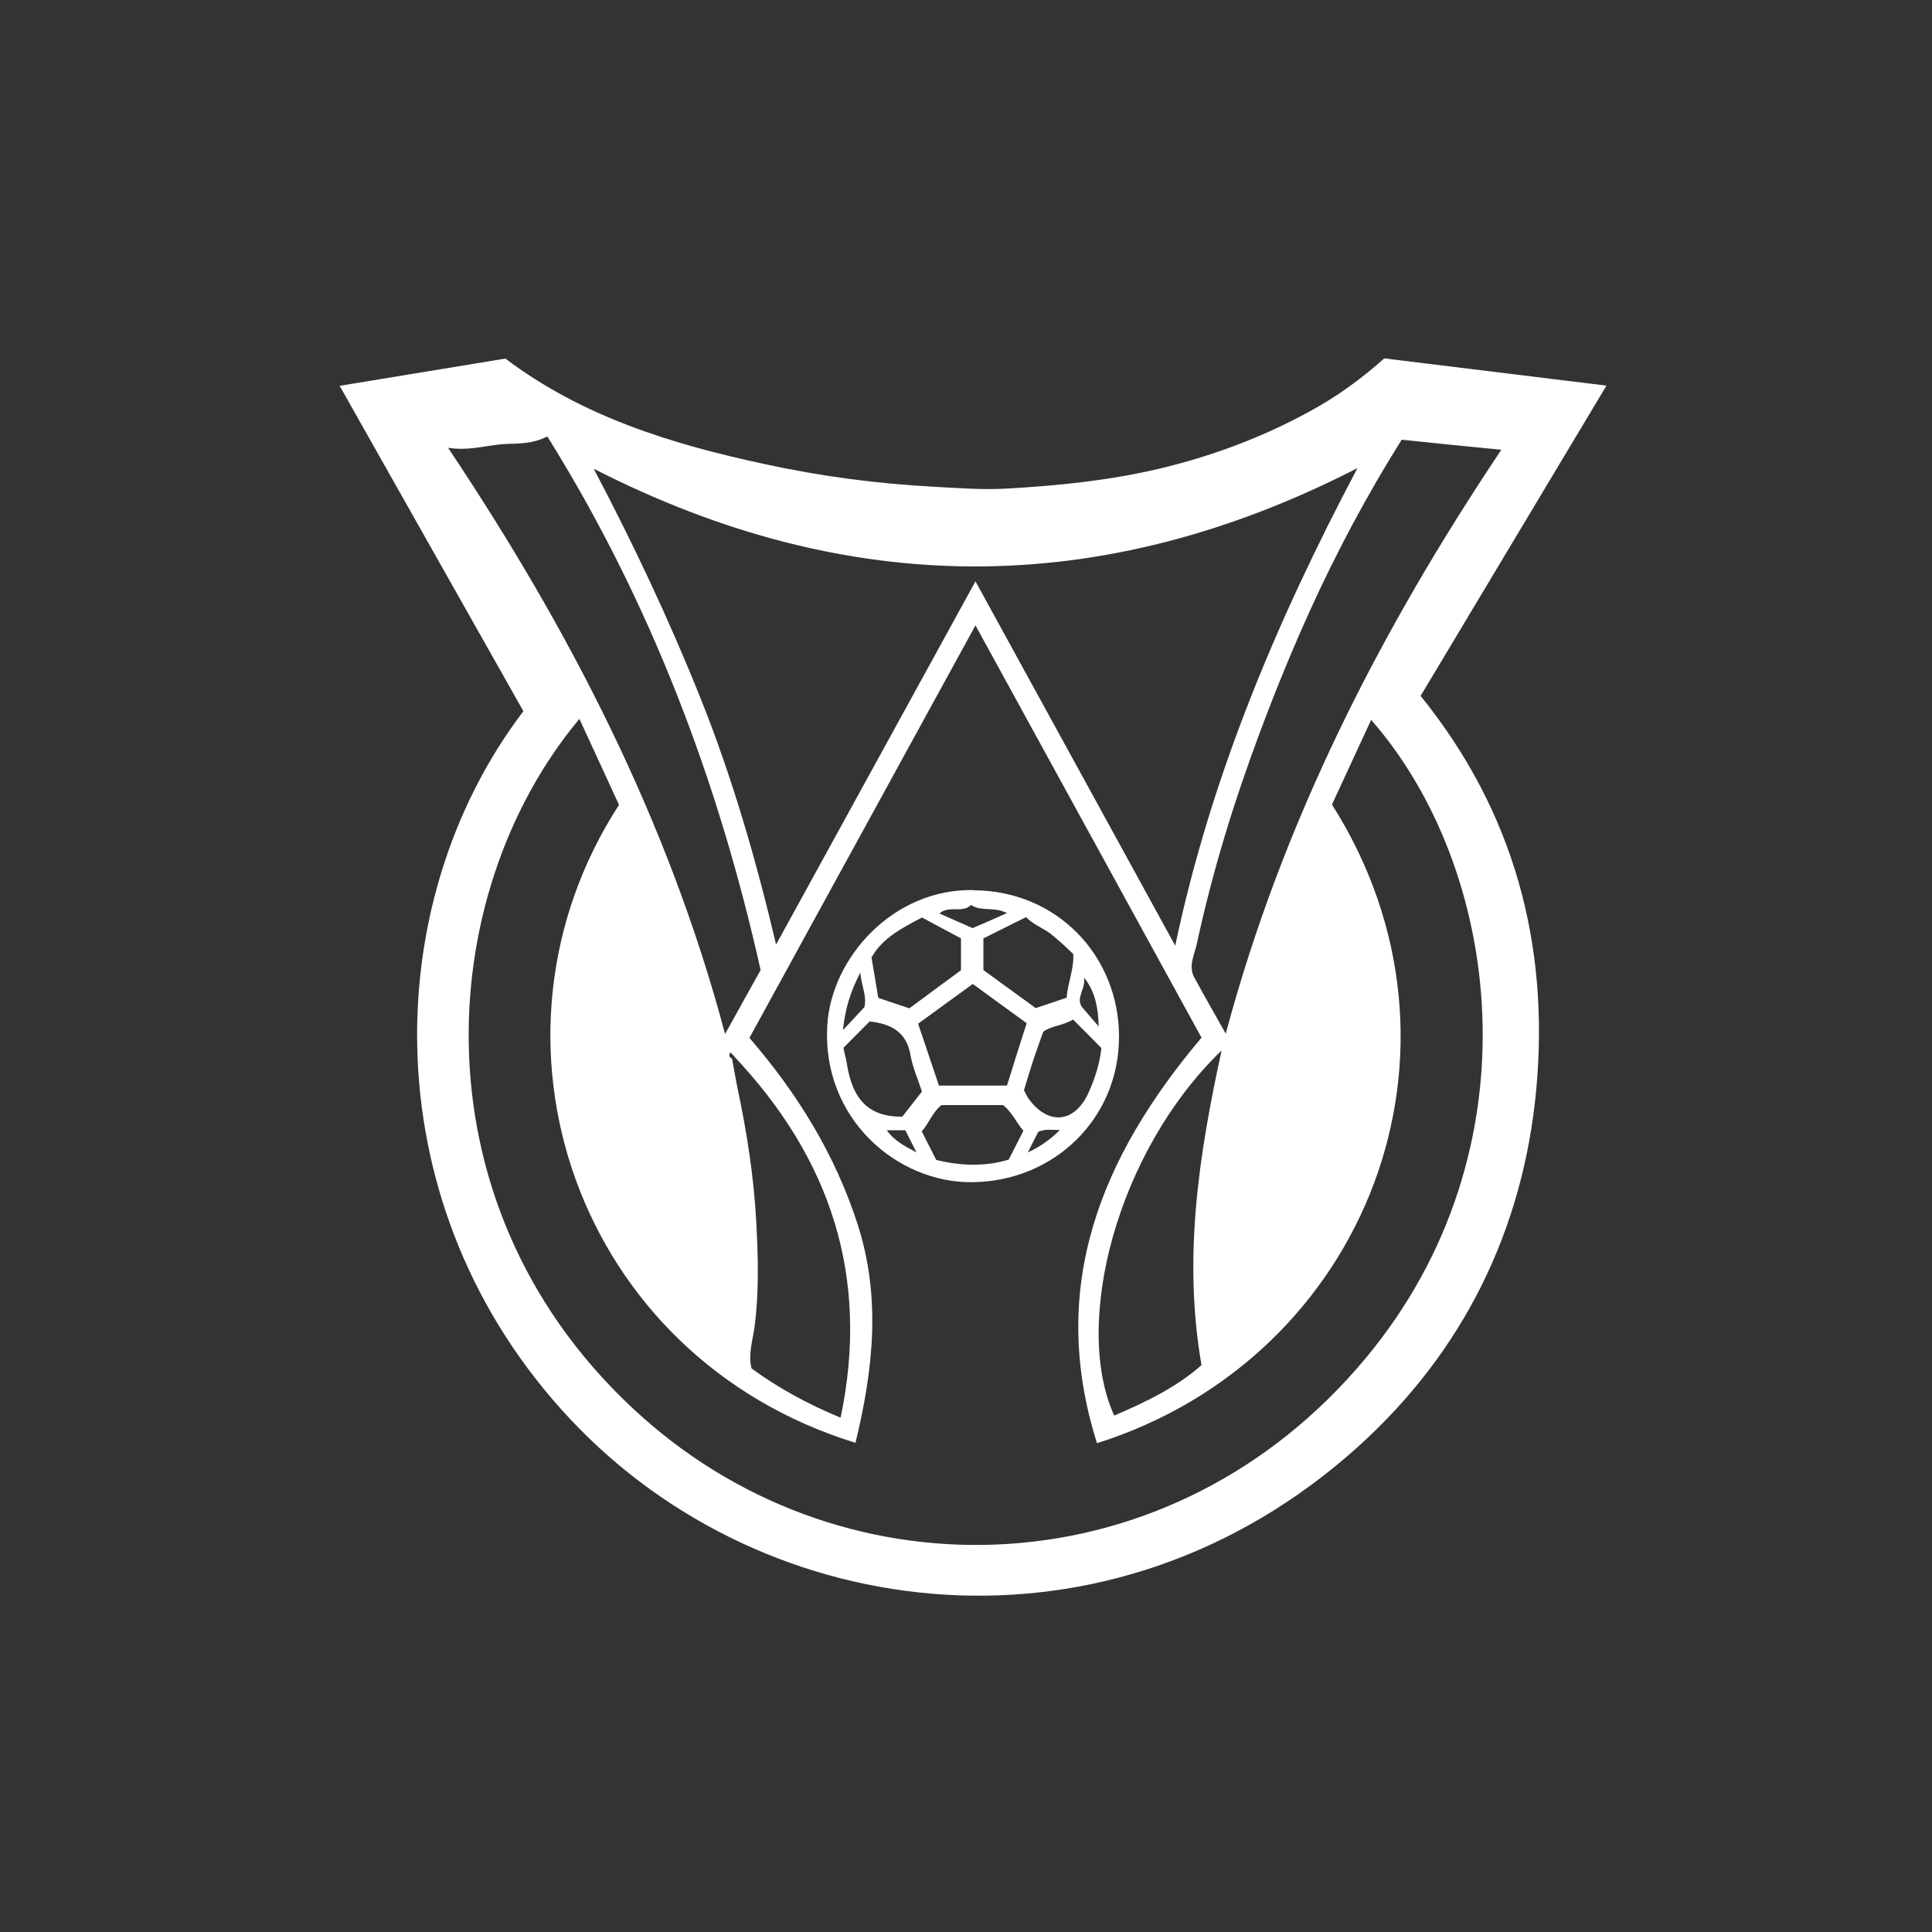 <?xml version="1.0" encoding="UTF-8"?>
<svg id="Capa_1" data-name="Capa 1" xmlns="http://www.w3.org/2000/svg" viewBox="0 0 100 100">
  <rect x="0" y="0" width="100" height="100" fill="#333333" stroke="none"/>
  <defs>
    <style>
      .cls-1 {
        fill: #fff;
      }
    </style>
  </defs>
  <path class="cls-1" d="m27.09,36.81c-3.16-5.6-6.31-11.18-9.51-16.84,2.9-.48,5.73-.94,8.58-1.41,3.98,3.01,8.64,4.44,13.46,5.47,2.86.62,5.73,1,8.65,1.16,1.28.07,2.56.17,3.82.1,2.64-.15,5.27-.41,7.87-1.02,2.74-.65,5.35-1.62,7.82-2.97,1.36-.74,2.61-1.63,3.87-2.75,3.73.46,7.57.93,11.5,1.41-3.24,5.41-6.42,10.72-9.62,16.06,4.84,5.98,6.67,12.87,5.99,20.33-.67,7.31-3.79,13.64-9.26,18.56-12.79,11.49-30.6,9.33-40.72-1.43-10.27-10.91-10.05-26.7-2.44-36.68Zm10.91,17.85c-.06-.06-.13-.12-.2-.19-.09.17-.06.26.09.32.09.49.17.98.27,1.47.5,2.34.87,4.71.99,7.1.09,1.75.14,3.51-.09,5.28-.09.71-.35,1.45-.16,2.19,1.41,1.03,2.92,1.85,4.61,2.55,1.53-7.31-.54-13.44-5.52-18.71Zm30.94-13.02c8.02,12.63,1.84,28.64-12.16,33.06-2.57-8.12.23-14.86,5.41-20.99-3.9-7.11-7.78-14.19-11.7-21.34-3.91,7.14-7.78,14.2-11.7,21.35,2.48,2.87,4.45,6.05,5.62,9.71,1.2,3.78.78,7.5-.13,11.25-14.48-4.46-20.08-20.93-12.24-33.02-.68-1.48-1.36-2.95-2.05-4.45-7.65,9.14-8.65,25.51,3.24,36.12,10.72,9.57,27.44,8.98,37.44-3.01,9.05-10.85,7-25.43.3-33.06-.67,1.45-1.34,2.9-2.03,4.39ZM30.73,24.26c2.04,3.87,3.92,7.85,5.55,11.93,1.63,4.08,2.85,8.3,3.89,12.7,3.46-6.3,6.84-12.46,10.32-18.8,3.53,6.44,6.93,12.63,10.34,18.86,1.84-8.76,5.27-16.85,9.43-24.72-13.25,6.8-26.37,6.76-39.53.03Zm-7.53-1.07c6.3,9.43,11.4,19.31,14.33,30.33.64-1.16,1.24-2.23,1.84-3.31-2.19-9.79-5.69-19.04-11.04-27.62-.92.47-1.74.33-2.52.42-.81.09-1.62.32-2.6.17Zm40.24,30.33c2.94-11,8.02-20.91,14.27-30.24-1.73-.17-3.43-.34-5.16-.52-1.78,2.83-3.35,5.78-4.74,8.83-.93,2.05-1.78,4.13-2.57,6.24-1.35,3.6-2.48,7.25-3.29,11.01-.12.57-.46,1.16-.13,1.76.51.94,1.04,1.87,1.63,2.91Zm-1.25,17.14c-.96-5.53-.15-10.84,1.04-16.29-5.45,5.27-7.71,14.16-5.56,18.9,1.61-.69,3.19-1.44,4.52-2.61Z"/>
  <path class="cls-1" d="m50.4,46.08c4.36.03,7.5,3.43,7.52,7.54.02,4.26-3.35,7.53-7.6,7.57-3.9.04-7.79-3.31-7.5-8.12.21-3.51,3.42-7.09,7.59-7Zm-2.88,6.9c.37,1.09.72,2.14,1.08,3.21h3.52c.34-1.09.68-2.18,1.02-3.23-.96-.7-1.88-1.37-2.79-2.03-.95.69-1.88,1.37-2.82,2.05Zm-2.06-1.33c.55.19,1.07.36,1.61.54.91-.67,1.82-1.35,2.67-1.97v-1.65c-.69-.37-1.36-.73-2.02-1.08-1.04.55-2.05,1.06-2.61,2.07.12.72.23,1.39.35,2.09Zm7.65-4.18c-.78.39-1.5.75-2.21,1.1v1.64c.91.66,1.82,1.32,2.71,1.97.53-.18,1.04-.35,1.6-.54.05-.76.39-1.49.34-2.26-.39-.38-.75-.71-1.15-1.03-.39-.32-.89-.46-1.29-.88Zm-9.45,6.76c.03.25.12.49.16.75.29,1.97,1.17,2.83,2.88,2.82.32-.41.66-.84,1.02-1.3-.2-.63-.48-1.24-.59-1.87-.2-1.22-1.01-1.64-2.12-1.76-.44.44-.89.9-1.35,1.36Zm11.88-1.46c-.52.32-1.12.32-1.54.63-.19.53-.36,1-.52,1.48-.16.49-.31.99-.48,1.55.07.12.15.32.27.48,1.02,1.36,2.37,1.21,3.08-.37.33-.73.57-1.5.66-2.29-.48-.49-.93-.94-1.47-1.48Zm-6.81,4.43c-.47.37-.65.95-1.02,1.36.27.53.5.99.75,1.48,1.28.31,2.54.35,3.75-.02.28-.54.51-1,.76-1.49-.37-.44-.6-.98-1.05-1.33h-3.19Zm3.39-9.94c-.69-.35-1.33-.06-1.86-.42-.45.45-1.11,0-1.64.44.62.27,1.18.52,1.72.76.56-.24,1.09-.47,1.78-.78Zm-8.49,6.06c.43-.46.77-.83,1.11-1.19.14-.57-.15-1.07-.21-1.79-.53,1.02-.79,1.92-.9,2.98Zm13.24-.19c-.03-.93-.17-1.8-.76-2.53.1.56-.43,1.02-.12,1.51.29.34.59.68.88,1.02Zm-3.67,6.52c.72-.34,1.19-.7,1.66-1.16-.39,0-.73-.07-1.12.09-.14.28-.3.59-.54,1.07Zm-7.3-1.15c.39.55.89.8,1.54,1.15-.25-.49-.42-.82-.58-1.15h-.96Z"/>
</svg>